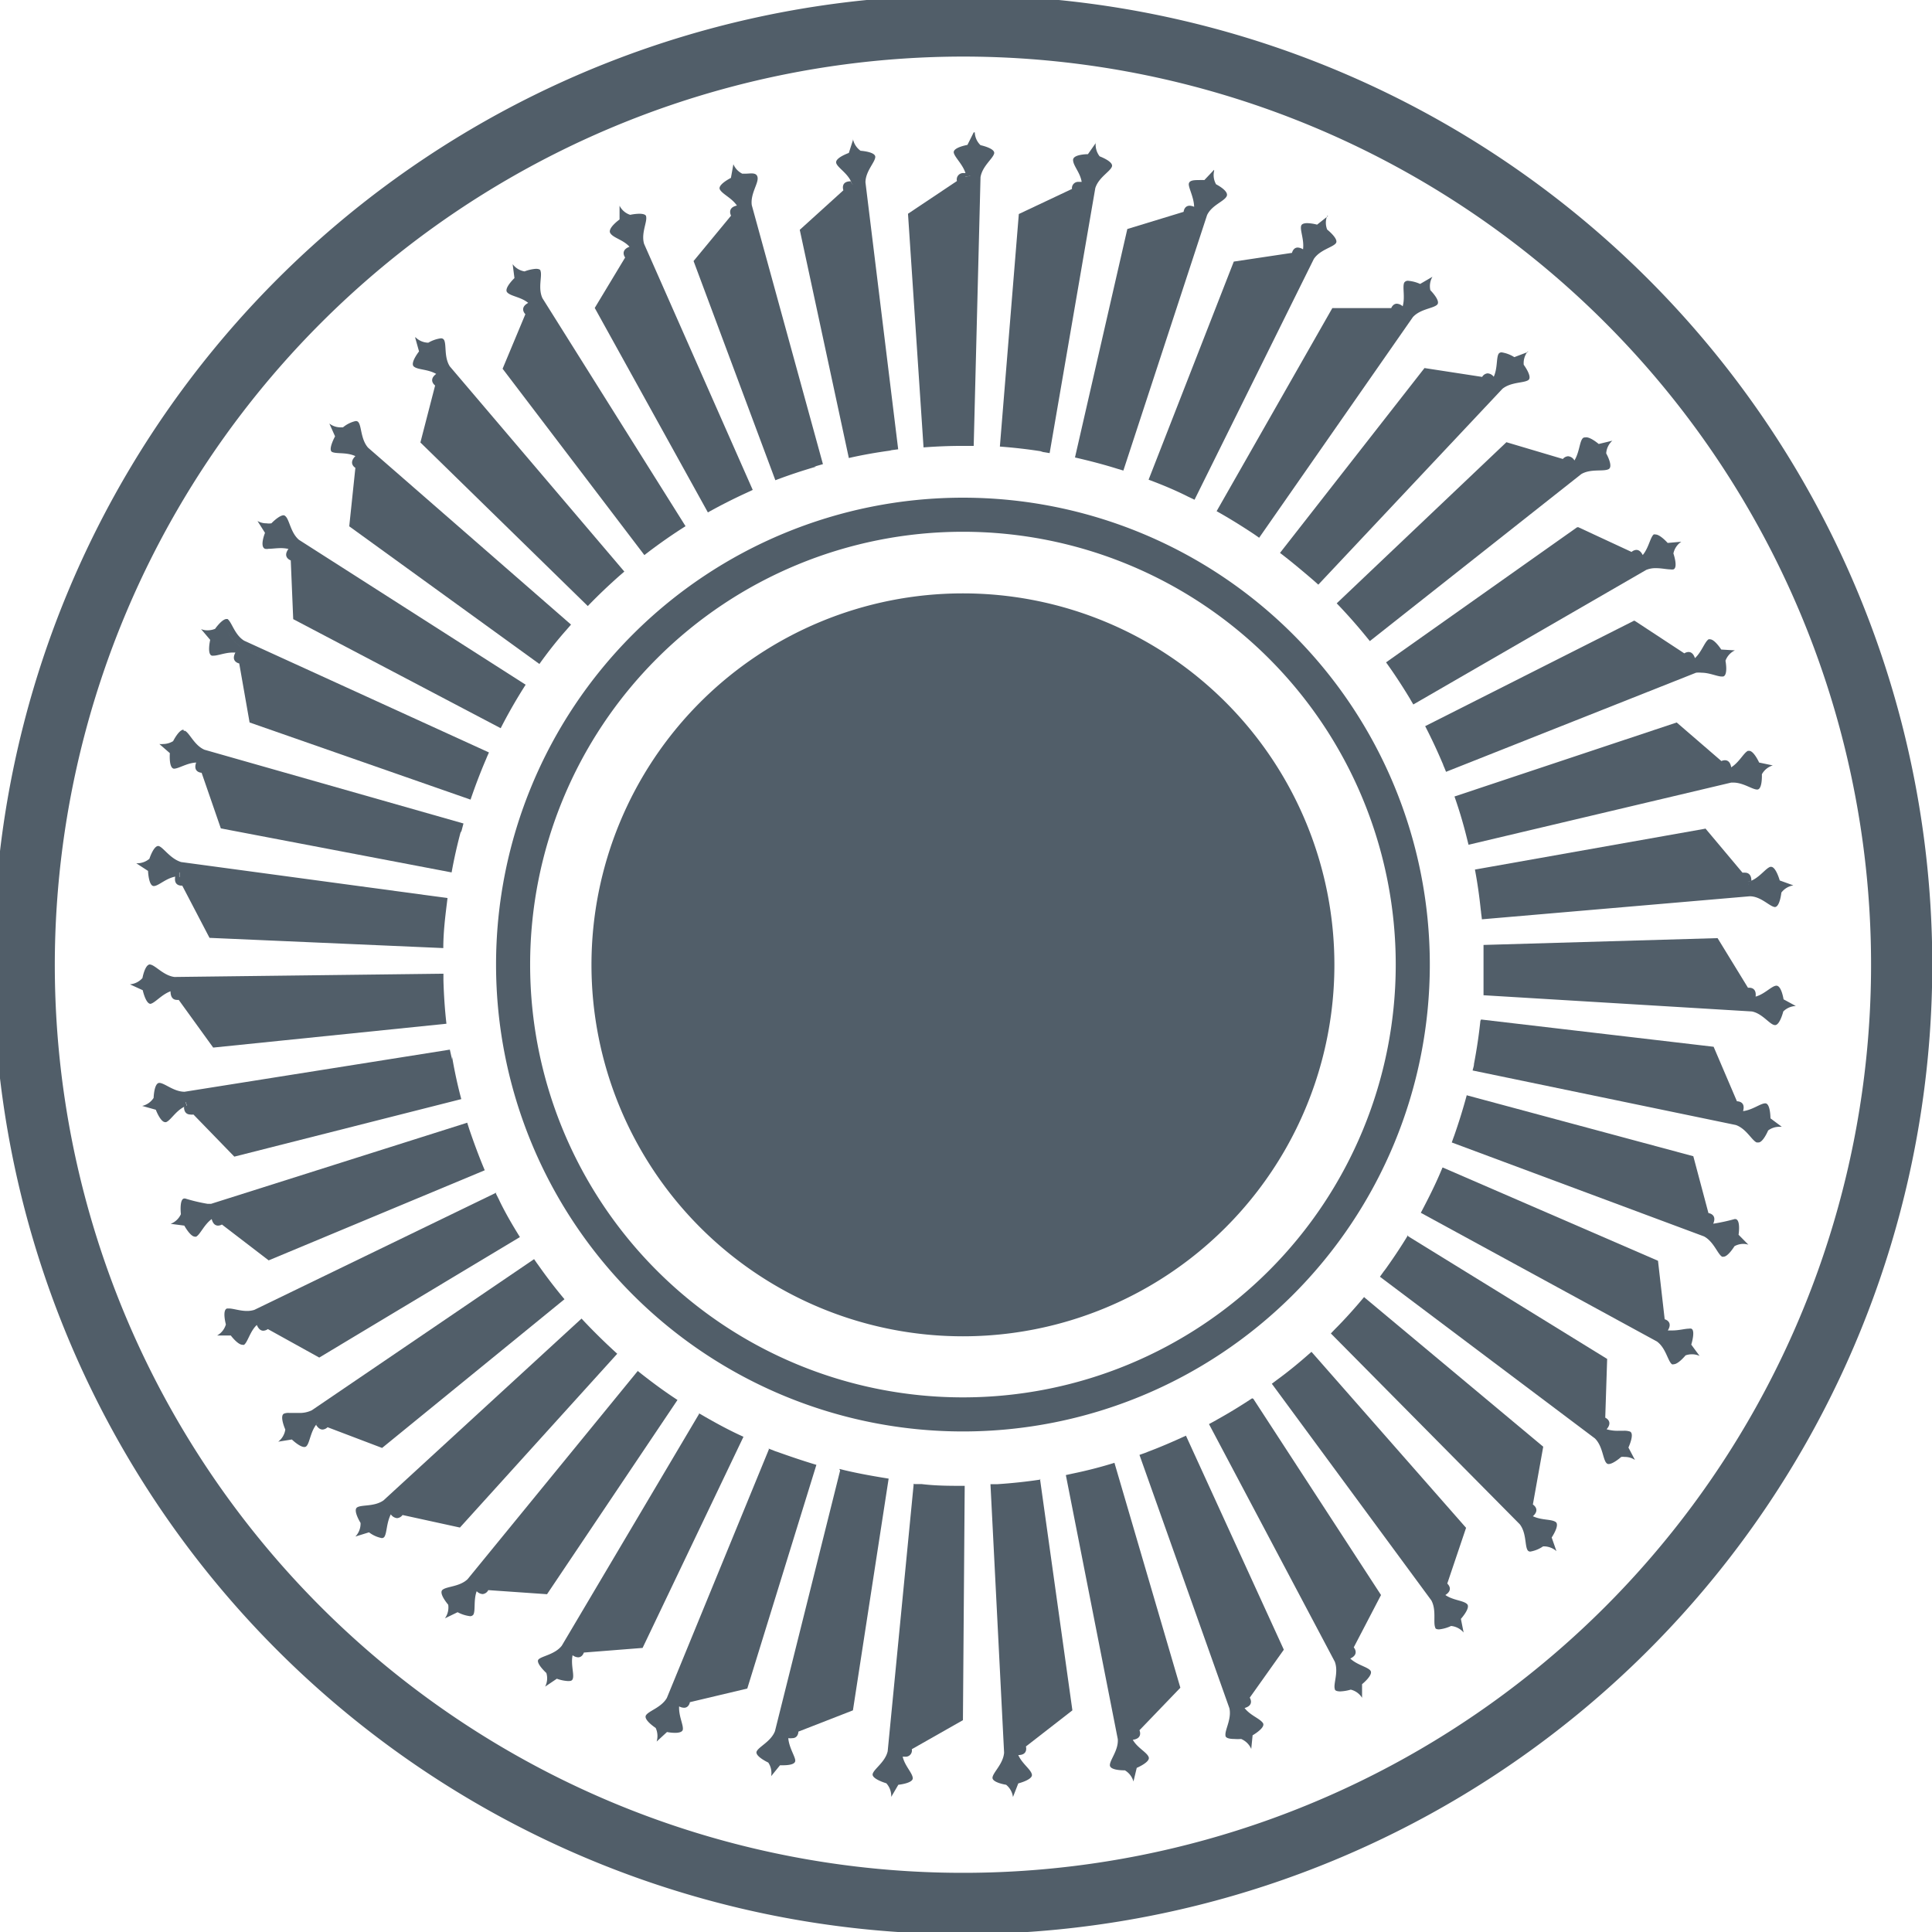 <svg id="Ebene_1" data-name="Ebene 1" xmlns="http://www.w3.org/2000/svg" viewBox="0 0 141.73 141.73"><defs><style>.cls-1,.cls-2{fill:#515e69;}.cls-1{stroke:#515e69;stroke-miterlimit:10;stroke-width:0.5px;}</style></defs><title>industrial_gas_turbines_fan_circle</title><path class="cls-1" d="M70.64,3.9A66.87,66.87,0,1,1,3.77,70.77,66.94,66.94,0,0,1,70.64,3.9m0-4A70.87,70.87,0,1,0,141.5,70.77,70.88,70.88,0,0,0,70.64-.1Z"/><path class="cls-1" d="M70.64,97.78a27,27,0,1,1,27-27,27,27,0,0,1-27,27"/><path class="cls-2" d="M66.9,15.77l3.62-2.41,0-.17a.28.28,0,0,1,0-.21.29.29,0,0,1,.16-.07.13.13,0,0,0,0,.06l.49-.06a3,3,0,0,0-.64-1.34,1.77,1.77,0,0,1-.28-.44,2.05,2.05,0,0,1,.82-.29l.12,0,.23-.45a1.51,1.51,0,0,0,.33.43l0,.05h.06a1.66,1.66,0,0,1,.81.35,3,3,0,0,1-.29.41,2.79,2.79,0,0,0-.69,1.31l-.48,19.51h-.59c-.88,0-1.76,0-2.61.09Z"/><path class="cls-2" d="M71.45,10.85l.14.13.09.09.13,0a3.17,3.17,0,0,1,.52.17l-.15.19a3.23,3.23,0,0,0-.74,1.43V13L71,32.17h-.35c-.8,0-1.6,0-2.38.07L67.16,15.9l3.35-2.24.29-.22-.06-.28h.08l0-.21.58-.07a3.12,3.12,0,0,0-.69-1.45,1.43,1.43,0,0,1-.14-.2,3.22,3.22,0,0,1,.52-.15l.25,0,.09-.19m0-1.18-.46.92s-1.09.19-1,.58.83,1,.92,1.77a1.4,1.4,0,0,0-.06-.28h-.11a.47.47,0,0,0-.52.58l-3.59,2.4,1.14,17.14c.94-.07,1.89-.11,2.84-.11h.84L71.93,13c.13-.81.91-1.36,1-1.74s-1-.61-1-.61a1.36,1.36,0,0,1-.42-.94Zm-.55,23h0Z"/><path class="cls-2" d="M76.35,32.85h0c-.92-.14-1.84-.25-2.73-.32L75,15.81,78.88,14v-.17a.37.37,0,0,1,.06-.2.21.21,0,0,1,.16-.05l.18,0,.36.08,0-.37a3.8,3.8,0,0,0-.42-1.08A1.41,1.41,0,0,1,79,11.7a2.25,2.25,0,0,1,.85-.17h.12l.3-.41a1.58,1.58,0,0,0,.26.47l0,.05.06,0a1.67,1.67,0,0,1,.75.46,2.1,2.1,0,0,1-.35.37,2.83,2.83,0,0,0-.87,1.2L76.8,32.91Z"/><path class="cls-2" d="M80.18,11.6a.67.67,0,0,0,.11.15l.08.1.13.05a2.39,2.39,0,0,1,.48.24l-.17.16a3.26,3.26,0,0,0-.93,1.29l-.06-.35a3.81,3.81,0,0,0-.44-1.17l-.11-.21a2.68,2.68,0,0,1,.54-.08h.25l.12-.18m-1.05,2.18.08,0,.6.14L76.6,32.63l-.22,0h0c-.84-.13-1.68-.23-2.5-.3L75.2,16l3.64-1.72.31-.18,0-.29m1.25-3.34-.59.84s-1.1,0-1.09.43.52.91.63,1.6l-.24,0a.46.46,0,0,0-.47.52l-3.9,1.84L73.35,32.76c1.06.08,2.12.2,3.17.37l-.2,0h0l.68.11,3.35-19.44c.24-.78,1.09-1.21,1.22-1.58s-.9-.75-.9-.75a1.41,1.41,0,0,1-.29-1Z"/><path class="cls-2" d="M82.09,34.16c-1-.32-2-.58-2.93-.79L82.93,17l4.15-1.27v-.17c0-.06,0-.22.2-.22a.6.6,0,0,1,.23.06l.34.14v-.38a3.75,3.75,0,0,0-.26-1.13,1.87,1.87,0,0,1-.13-.51h0a1.73,1.73,0,0,1,.5-.06,3.24,3.24,0,0,1,.36,0h.13l.35-.37a1.54,1.54,0,0,0,.19.51l0,.06.06,0a1.73,1.73,0,0,1,.68.56,2.54,2.54,0,0,1-.4.31,2.86,2.86,0,0,0-1,1.06L82.25,34.21Z"/><path class="cls-2" d="M88.7,13.62a.76.76,0,0,0,.09.16l.07.11L89,14a2.55,2.55,0,0,1,.45.31l-.2.14a3.08,3.08,0,0,0-1.11,1.13v-.36A3.92,3.92,0,0,0,87.84,14a2,2,0,0,1-.08-.22h.55l.25,0,.14-.15m-1.35,2,.07,0,.57.23-5.9,18h0c-.87-.27-1.75-.51-2.62-.72l3.68-16L87,16l.34-.13,0-.28m1.72-3.13-.71.75a3.71,3.71,0,0,0-.39,0c-.32,0-.72,0-.75.28s.38,1,.39,1.68a1,1,0,0,0-.32-.08c-.42,0-.45.45-.45.45l-4.13,1.26L78.86,33.56c1,.23,2.06.5,3.08.82l.47.14,6.14-18.74c.35-.74,1.26-1,1.44-1.39s-.78-.87-.78-.87a1.37,1.37,0,0,1-.14-1Z"/><path class="cls-2" d="M87.05,36.09c-.84-.39-1.68-.76-2.53-1.08l6.11-15.63,4.29-.65,0-.17s.05-.19.18-.19a.59.59,0,0,1,.26.09l.33.19,0-.37a3.88,3.88,0,0,0-.09-1.16,1.9,1.9,0,0,1-.06-.52h0a1.21,1.21,0,0,1,.21,0,2.93,2.93,0,0,1,.65.1l.12,0,.4-.31a1.55,1.55,0,0,0,.12.53l0,.06,0,0c.3.23.58.54.58.65a1.91,1.91,0,0,1-.44.25,2.92,2.92,0,0,0-1.18.9L87.46,36.29Z"/><path class="cls-2" d="M95.89,16.83a3.3,3.3,0,0,1,.54.09l.24.07.17-.14a.69.69,0,0,0,.06.18l0,.12.11.08a2.77,2.77,0,0,1,.39.37l-.21.11a3.06,3.06,0,0,0-1.26,1l0-.36a3.51,3.51,0,0,0-.09-1.24c0-.07,0-.16,0-.24m-.68,1.81.07,0,.53.31L87.35,36l-.2-.1h0c-.76-.36-1.53-.69-2.3-1l6-15.26,4-.6.35-.08.07-.28m2.16-2.84-.81.64a3.16,3.16,0,0,0-.72-.11c-.22,0-.41.05-.45.2-.09.33.23,1,.14,1.72a.81.81,0,0,0-.39-.13c-.34,0-.42.39-.42.39l-4.27.64-6.25,16c1,.37,2,.79,2.91,1.25l-.17-.08.63.3L96.38,19c.45-.68,1.39-.85,1.62-1.16s-.64-1-.64-1a1.35,1.35,0,0,1,0-1ZM87.11,36.4h0Z"/><path class="cls-2" d="M92.16,39c-.87-.59-1.72-1.11-2.57-1.6l8.32-14.57,4.34,0,.06-.16s.07-.16.18-.16a.51.51,0,0,1,.27.13l.3.23.1-.35a3.42,3.42,0,0,0,.08-1.17,1.68,1.68,0,0,1,0-.53,2.85,2.85,0,0,1,.84.22l.12.05.44-.26a1.93,1.93,0,0,0,0,.55l0,.06,0,0a1.72,1.72,0,0,1,.49.73,3.13,3.13,0,0,1-.47.18,2.83,2.83,0,0,0-1.3.72l-11.16,16Z"/><path class="cls-2" d="M103.48,21.08a2.44,2.44,0,0,1,.52.17l.23.1.19-.11c0,.1,0,.16,0,.18l0,.13.09.09a3.19,3.19,0,0,1,.34.43l-.23.07a3.19,3.19,0,0,0-1.39.77l.1-.34a3.67,3.67,0,0,0,.09-1.25c0-.07,0-.16,0-.24m-.94,1.69.07.05.48.38L92.25,38.76h0c-.75-.51-1.53-1-2.31-1.45l8.12-14.23,4,0,.36,0,.1-.27m2.55-2.5-.89.52a2.7,2.7,0,0,0-.86-.23.31.31,0,0,0-.31.14c-.14.32.08,1.06-.11,1.73a.69.69,0,0,0-.43-.19c-.29,0-.41.32-.41.32l-4.32,0L89.25,37.5c.93.52,1.83,1.08,2.72,1.67l.4.28,11.28-16.19c.55-.6,1.5-.63,1.78-.91s-.5-1.06-.5-1.06a1.37,1.37,0,0,1,.16-1Z"/><path class="cls-2" d="M96.51,42.42c-.74-.67-1.5-1.31-2.26-1.9L104.6,27.31l4.3.61.09-.15s.08-.13.18-.13a.44.44,0,0,1,.27.17l.25.27.16-.34a3.31,3.31,0,0,0,.25-1.14,1.82,1.82,0,0,1,.09-.52,2.44,2.44,0,0,1,.81.34l.1.06.47-.19a1.75,1.75,0,0,0,0,.55v.06l0,.05a1.78,1.78,0,0,1,.37.8,2.44,2.44,0,0,1-.49.11,2.94,2.94,0,0,0-1.39.52L96.7,42.59Z"/><path class="cls-2" d="M110.37,26.39a2.22,2.22,0,0,1,.49.24l.22.13.2-.08a1.09,1.09,0,0,0,0,.19l0,.13.08.1a3.3,3.3,0,0,1,.27.47l-.23.05a3.11,3.11,0,0,0-1.49.55l.15-.32a4,4,0,0,0,.27-1.22,1.94,1.94,0,0,0,0-.24m-5.66,1.19,4,.57.36,0,.14-.26a.17.17,0,0,0,.06.06l.42.45-13,13.81h0C96,41.61,95.3,41,94.6,40.47l10.11-12.89m7.38-1.76-1,.38a2.46,2.46,0,0,0-.92-.35.26.26,0,0,0-.23.1c-.18.29-.07,1.05-.36,1.69a.61.61,0,0,0-.45-.25.51.51,0,0,0-.4.26L104.5,27,93.9,40.56c.85.65,1.66,1.33,2.44,2l.37.33,13.51-14.37c.64-.51,1.58-.41,1.9-.64s-.34-1.12-.34-1.12a1.37,1.37,0,0,1,.31-1Z"/><path class="cls-2" d="M100.37,46.49c-.63-.77-1.29-1.52-2-2.22l12.16-11.56L114.74,34l.11-.14a.3.3,0,0,1,.18-.1c.07,0,.17.07.26.2l.21.31.2-.31a3.35,3.35,0,0,0,.42-1.1,1.43,1.43,0,0,1,.17-.49,2.13,2.13,0,0,1,.74.44l.1.08.49-.11a1.7,1.7,0,0,0-.12.53v.06l0,.06a1.59,1.59,0,0,1,.25.84,2.51,2.51,0,0,1-.5,0,2.78,2.78,0,0,0-1.45.31l-15.3,12.11Z"/><path class="cls-2" d="M116.42,32.64a2.8,2.8,0,0,1,.45.31l.19.16.21,0a.82.82,0,0,0,0,.18v.13l.06.12a2.61,2.61,0,0,1,.2.5h-.24a3.1,3.1,0,0,0-1.55.33l.19-.3a3.46,3.46,0,0,0,.45-1.16l.06-.24m-5.78.35,3.87,1.15.35.08L115,34a.18.18,0,0,1,0,.07l.35.5L100.57,46.33h0c-.59-.71-1.19-1.4-1.8-2L110.64,33m5.63-.91a.21.21,0,0,0-.17.07c-.23.27-.23,1-.6,1.62a.59.59,0,0,0-.47-.31.55.55,0,0,0-.38.2l-4.14-1.23L98.06,44.26c.74.77,1.45,1.57,2.12,2.39l.31.38L116,34.78c.69-.41,1.62-.17,2-.36s-.17-1.16-.17-1.16a1.35,1.35,0,0,1,.45-.93l-1,.24s-.57-.49-.92-.49Z"/><path class="cls-2" d="M103.62,51.11c-.53-.89-1.08-1.73-1.63-2.51l13.71-9.67,3.94,1.83.12-.12a.34.34,0,0,1,.18-.08.22.22,0,0,1,.16.1l0,0,.31.4a3,3,0,0,0,.81-1.25,1.42,1.42,0,0,1,.24-.47,2.21,2.21,0,0,1,.67.55l.08.09.51,0a1.66,1.66,0,0,0-.2.51v.06l0,.06a1.66,1.66,0,0,1,.13.87h-.11l-.39,0a4.77,4.77,0,0,0-.67-.06,2.1,2.1,0,0,0-.82.15l-16.89,9.76Z"/><path class="cls-2" d="M115.73,39.22l3.65,1.69.32.14.22-.22a.59.59,0,0,1,0,.08l.19-.09.37.46a3.17,3.17,0,0,0,.88-1.35l.09-.22a3.37,3.37,0,0,1,.4.37l.17.19.21,0c0,.1,0,.16,0,.18l0,.13,0,.12a2.85,2.85,0,0,1,.12.53l-.23,0a4.94,4.94,0,0,0-.7-.06,2.38,2.38,0,0,0-.91.17h0l0,0L103.82,51h0c-.47-.79-1-1.56-1.48-2.29l13.4-9.44m-.06-.58-14,9.9c.62.86,1.2,1.75,1.75,2.66.08.15.17.29.25.43l17.08-9.87a1.8,1.8,0,0,1,.72-.13c.41,0,.79.09,1.06.09a.69.69,0,0,0,.22,0c.36-.13,0-1.17,0-1.17a1.37,1.37,0,0,1,.58-.86l-1,.09s-.55-.62-.89-.62a.24.24,0,0,0-.14,0c-.29.26-.39,1.2-1,1.71a1.89,1.89,0,0,0,.2-.2c-.15-.3-.32-.38-.47-.38a.59.59,0,0,0-.35.15l-3.92-1.82Z"/><path class="cls-2" d="M106.08,56h0c-.37-.88-.77-1.75-1.19-2.58l15-7.56,3.64,2.38.14-.1a.35.35,0,0,1,.16-.06c.09,0,.17.1.23.28l.12.36.28-.24a3.66,3.66,0,0,0,.71-.93,1.77,1.77,0,0,1,.31-.43,2.22,2.22,0,0,1,.58.64l.07.11.51,0a1.51,1.51,0,0,0-.27.47l0,.06v.07a1.76,1.76,0,0,1,0,.88,3.22,3.22,0,0,1-.49-.11,3.87,3.87,0,0,0-1-.18,1.7,1.7,0,0,0-.46.06l-18.14,7.19C106.17,56.2,106.13,56.09,106.08,56Z"/><path class="cls-2" d="M119.85,46.12l3.37,2.2.3.18.24-.17,0,.08L124,49l-17.62,7,0-.1,0-.11h0q-.49-1.17-1-2.28l14.63-7.38m5.63,1.32a3.07,3.07,0,0,1,.34.43l.14.21h.21a1.87,1.87,0,0,0-.07.18l0,.12,0,.13a2.05,2.05,0,0,1,0,.54L125.9,49a3.79,3.79,0,0,0-1.08-.19,2.07,2.07,0,0,0-.5.06l.27-.23a3.75,3.75,0,0,0,.77-1,2.25,2.25,0,0,1,.12-.21m-5.6-1.9-15.33,7.74c.49.95.94,1.92,1.35,2.9l-.05-.1,0-.1a.3.3,0,0,1,0,.1c.08.18.16.37.23.55l18.34-7.27a1.83,1.83,0,0,1,.4,0c.59,0,1.16.28,1.49.28h.09c.39-.08.18-1.16.18-1.16a1.36,1.36,0,0,1,.69-.76l-1-.06s-.48-.75-.82-.75a.23.23,0,0,0-.11,0c-.29.19-.51.93-1,1.38-.12-.36-.31-.45-.47-.45a.6.6,0,0,0-.31.1l-3.61-2.37Z"/><path class="cls-2" d="M107.9,61.41c-.25-1-.53-1.94-.84-2.85L123,53.26l3.25,2.88.15-.08a.61.61,0,0,1,.14,0s.16,0,.22.31l.06.37.32-.2a3.38,3.38,0,0,0,.83-.81,1.66,1.66,0,0,1,.37-.38,2.07,2.07,0,0,1,.48.72l.06.11.49.11a1.49,1.49,0,0,0-.33.43l0,.06v.06a1.6,1.6,0,0,1-.13.87,3.13,3.13,0,0,1-.47-.18,3.21,3.21,0,0,0-1.27-.34H127l-19,4.48Z"/><path class="cls-2" d="M122.92,53.54l3,2.67.28.23.26-.13a.15.15,0,0,1,0,.08l.1.6-18.45,4.35c-.23-.9-.49-1.78-.76-2.62l15.54-5.18m5.38,2.13a3.43,3.43,0,0,1,.28.47l.1.23.21.05a1,1,0,0,0-.1.16l0,.11v.13a2.44,2.44,0,0,1,0,.55l-.22-.1a3.48,3.48,0,0,0-1.37-.36H127l.3-.18a4,4,0,0,0,.9-.87l.15-.19M123,53l-16.3,5.43c.35,1,.65,2,.91,3.06l.12.48L127,57.41h.15c.74,0,1.39.51,1.76.51h0c.39,0,.34-1.12.34-1.12a1.37,1.37,0,0,1,.8-.65l-1-.21s-.39-.86-.73-.86h-.09c-.31.14-.64.84-1.23,1.21-.07-.42-.28-.52-.46-.52a.65.65,0,0,0-.26.06L123,53Z"/><path class="cls-2" d="M108.85,66.71c-.1-.92-.23-1.83-.39-2.72L125,61.06l2.79,3.33.16-.06h.1c.06,0,.16,0,.2.17h-.06l.12.49a2.83,2.83,0,0,0,1.25-.79,2,2,0,0,1,.42-.32,2.26,2.26,0,0,1,.38.78l0,.12.48.18a1.85,1.85,0,0,0-.4.37l0,.06v.06a1.71,1.71,0,0,1-.25.84,2.28,2.28,0,0,1-.44-.24,3,3,0,0,0-1.39-.55l-19.44,1.67Z"/><path class="cls-2" d="M124.88,61.33l2.59,3.09.25.26.27-.1s0,0,0,.09h.21l.13.57a3.11,3.11,0,0,0,1.37-.84l.18-.16a2.89,2.89,0,0,1,.21.5l.07.24.2.08a.79.79,0,0,0-.12.14l-.08.11v.13a2.61,2.61,0,0,1-.11.53l-.2-.13a3.15,3.15,0,0,0-1.51-.58h-.06L109.12,66.9a1.64,1.64,0,0,1,0-.22h0c-.09-.84-.2-1.67-.34-2.49l16.13-2.86m.2-.54-16.91,3c.19,1,.33,2,.44,3.07v-.12c0,.23.05.46.07.7l19.65-1.69c.82,0,1.45.75,1.84.79h0c.37,0,.48-1.06.48-1.06a1.38,1.38,0,0,1,.88-.53l-1-.36s-.28-1-.63-1h-.06c-.37.11-.87.92-1.66,1.11l.27-.09c0-.5-.28-.59-.46-.59a.86.86,0,0,0-.19,0l-2.77-3.3Zm-16.47,6.07v0Z"/><path class="cls-2" d="M130.19,75a2.29,2.29,0,0,1-.41-.31,2.81,2.81,0,0,0-1.29-.73L109,72.77l0-.43h0c0-.93,0-1.86,0-2.77l16.77-.5,2.28,3.7.17,0h0a.27.27,0,0,1,.19.05.49.49,0,0,1,0,.32l-.05.37.36-.1a3.5,3.5,0,0,0,1-.53,1.39,1.39,0,0,1,.46-.26,2,2,0,0,1,.26.82l0,.13.45.24a1.7,1.7,0,0,0-.45.32l-.05,0v.07A1.92,1.92,0,0,1,130.19,75Z"/><path class="cls-2" d="M125.68,69.33l2.12,3.43.2.29.29,0a.25.25,0,0,1,0,.08l-.07.61-18.93-1.15c0-.07,0-.14,0-.22h0c0-.84,0-1.68,0-2.51l16.37-.48m4.54,3.59a2.57,2.57,0,0,1,.13.53l0,.25.18.1-.14.13-.08.09,0,.13a2.55,2.55,0,0,1-.18.51l-.19-.16a3.13,3.13,0,0,0-1.37-.78l.34-.1a3.61,3.61,0,0,0,1.11-.57l.2-.13M126,68.82l-17.17.5c0,1.07,0,2.14,0,3.2,0-.06,0-.12,0-.18v0l0,.67,19.69,1.19c.8.16,1.32,1,1.7,1h0c.35,0,.6-1,.6-1a1.37,1.37,0,0,1,.92-.4h0l-.9-.49s-.15-1-.52-1h0c-.34,0-.86.62-1.53.8.07-.58-.29-.65-.46-.65h-.1L126,68.82Z"/><path class="cls-2" d="M129,83.62a2,2,0,0,1-.36-.36,2.9,2.9,0,0,0-1.17-.92l-19.09-4,0-.24c.19-1,.34-2,.45-2.93l16.67,2,1.71,4h.17a.31.31,0,0,1,.21.07.45.45,0,0,1,0,.33l-.1.36.37,0a3.81,3.81,0,0,0,1.11-.38,1.48,1.48,0,0,1,.49-.19,2,2,0,0,1,.13.85v.13l.41.3a1.82,1.82,0,0,0-.49.25l-.05,0,0,.06A1.73,1.73,0,0,1,129,83.62Z"/><path class="cls-2" d="M109,75.45l16.28,1.9,1.59,3.7.16.33h.29a.64.64,0,0,0,0,.07l-.16.59-18.56-3.89c.17-.9.32-1.81.42-2.69m20.24,6.12a3,3,0,0,1,.05.54v.25l.17.13-.15.1-.11.09-.05.11a3.05,3.05,0,0,1-.25.48c-.06,0-.11-.12-.16-.17a3.18,3.18,0,0,0-1.25-1l.35-.05a3.49,3.49,0,0,0,1.18-.4l.22-.1M108.6,74.89c-.11,1.06-.27,2.11-.47,3.16,0,.16-.07.32-.1.48l19.31,4c.77.27,1.17,1.13,1.53,1.28H129c.34,0,.71-.88.71-.88a1.37,1.37,0,0,1,.8-.27h.2l-.83-.62s0-1.1-.38-1.1h0c-.35,0-.94.49-1.63.57.2-.7-.37-.72-.45-.72h0l-1.71-4-17.06-2Z"/><path class="cls-2" d="M126.47,92a1.72,1.72,0,0,1-.31-.41,3,3,0,0,0-1-1.08l-18.31-6.74.08-.24c.34-1,.63-1.9.87-2.82L124,85l1.11,4.19.17,0a.32.32,0,0,1,.19.11c0,.06,0,.18,0,.32l-.15.34h.37a3.63,3.63,0,0,0,1.15-.21,2.07,2.07,0,0,1,.48-.12,1.57,1.57,0,0,1,0,.87l0,.13.36.36a1.63,1.63,0,0,0-.52.17l0,0,0,.06A1.82,1.82,0,0,1,126.47,92Z"/><path class="cls-2" d="M108,81l15.82,4.26,1,3.89.11.35.29,0,0,.07-.25.56-17.79-6.55h0c.31-.87.58-1.74.81-2.6m19.13,9a2.55,2.55,0,0,1,0,.54l0,.25.14.15L127,91l-.12.07-.06.11a2.65,2.65,0,0,1-.33.44l-.13-.2a3.12,3.12,0,0,0-1.09-1.16h.42a3.85,3.85,0,0,0,1.16-.23l.23-.07m-19.48-9.62c-.27,1-.58,2-.93,3-.06.15-.11.31-.17.47L125,90.7c.72.38,1,1.3,1.33,1.49a.23.23,0,0,0,.11,0c.33,0,.8-.77.8-.77a1.37,1.37,0,0,1,.65-.17,1.24,1.24,0,0,1,.37.06l-.72-.73s.17-1.09-.22-1.15h-.07a13.78,13.78,0,0,1-1.57.34h0c.31-.7-.35-.78-.35-.78l-1.11-4.17-16.58-4.46Z"/><path class="cls-2" d="M122.79,99.87a1.78,1.78,0,0,1-.24-.45,2.83,2.83,0,0,0-.85-1.21l-17.14-9.34.12-.23c.46-.87.89-1.77,1.27-2.66l15.4,6.67.49,4.31L122,97s.14,0,.17.13,0,.18-.09.31l-.2.32.37.06a1.72,1.72,0,0,0,.39,0,4.55,4.55,0,0,0,.77-.08,2.47,2.47,0,0,1,.43-.05c.14.08.09.51,0,.87l0,.12.3.41a1.52,1.52,0,0,0-.53.09l-.06,0,0,0A1.91,1.91,0,0,1,122.79,99.87Z"/><path class="cls-2" d="M106.08,86.31l15,6.51.45,4,.07.36.28.07a.43.43,0,0,0,0,.07l-.33.52L104.9,88.77h0c.43-.81.82-1.63,1.18-2.45M123.7,98a2.18,2.18,0,0,1-.11.53l-.07.25.12.17-.17,0-.13,0-.08.1a2.83,2.83,0,0,1-.38.39l-.1-.22a3.16,3.16,0,0,0-.92-1.3l.35.06a3.13,3.13,0,0,0,.44,0,6,6,0,0,0,.81-.08l.24,0M105.82,85.65c-.41,1-.87,1.94-1.36,2.88l-.23.44,17.32,9.44c.66.48.79,1.42,1.1,1.67a.2.2,0,0,0,.13,0c.34,0,.87-.65.87-.65a1.39,1.39,0,0,1,.47-.08,1.32,1.32,0,0,1,.56.12l-.61-.83s.33-1.05,0-1.17a.44.44,0,0,0-.17,0c-.29,0-.73.13-1.2.13l-.35,0c.41-.66-.23-.82-.23-.82l-.49-4.29-15.76-6.83Z"/><path class="cls-2" d="M118,107.15a2.86,2.86,0,0,1-.16-.48,2.85,2.85,0,0,0-.67-1.33L101.58,93.61l.27-.37c.54-.76,1.05-1.53,1.52-2.29l14.26,8.85-.14,4.34.16.06s.13.08.15.16,0,.18-.14.3l-.24.28.36.12a3.07,3.07,0,0,0,1,.12h.34a1.14,1.14,0,0,1,.37,0,2.12,2.12,0,0,1-.24.83l-.06.12.24.44h-.22a1.84,1.84,0,0,0-.32,0l-.07,0,0,0a1.88,1.88,0,0,1-.75.46Z"/><path class="cls-2" d="M103.45,91.3l13.93,8.63-.13,4v.36l.26.11a.23.23,0,0,1,0,.07l-.39.46-15.16-11.4.13-.17h0c.5-.69,1-1.39,1.4-2.08m13.91,13.88.34.12a3.35,3.35,0,0,0,1,.13h.43a3.33,3.33,0,0,1-.19.52l-.1.22.1.19-.19,0-.13,0-.09.09a2.44,2.44,0,0,1-.44.32l-.07-.23a3.16,3.16,0,0,0-.71-1.42M103.29,90.61c-.55.91-1.15,1.8-1.77,2.66l.12-.18-.41.57L117,105.52c.58.57.58,1.53.85,1.81a.2.2,0,0,0,.16.07c.34,0,.92-.52.92-.52a1,1,0,0,1,.26,0,1.32,1.32,0,0,1,.75.22l-.48-.91s.47-1,.12-1.17a1.27,1.27,0,0,0-.48-.06h-.34a2.85,2.85,0,0,1-.9-.11c.51-.59-.1-.85-.1-.85l.14-4.31-14.6-9Z"/><path class="cls-2" d="M112.2,113.65a2.91,2.91,0,0,1-.09-.49,2.82,2.82,0,0,0-.47-1.41L97.93,97.87l.32-.33c.64-.66,1.26-1.35,1.84-2l12.82,10.82-.77,4.28.15.09s.12.09.12.17,0,.18-.17.28l-.29.24.34.17a3.37,3.37,0,0,0,1.13.29,1.52,1.52,0,0,1,.51.12,2.14,2.14,0,0,1-.36.79l-.07.1.17.48a1.55,1.55,0,0,0-.46-.07h-.07l-.13,0a2,2,0,0,1-.78.34Z"/><path class="cls-2" d="M100.12,95.85l12.52,10.57-.71,4-.05.35.25.16-.06,0-.46.4L98.28,97.87l.15-.16h0c.59-.6,1.15-1.23,1.69-1.86m11.74,15.77.32.16a3.94,3.94,0,0,0,1.2.31l.24,0a2.46,2.46,0,0,1-.25.48l-.14.21.07.2H113l-.11.07a3.27,3.27,0,0,1-.48.26l0-.24a3.17,3.17,0,0,0-.5-1.5m-11.8-16.47c-.68.82-1.39,1.61-2.14,2.37l.15-.16-.49.51,13.86,14c.5.65.36,1.59.58,1.91a.22.22,0,0,0,.21.09,2.35,2.35,0,0,0,.92-.38h.06a1.41,1.41,0,0,1,.92.35l-.35-1s.62-.92.29-1.14-1-.11-1.67-.42c.58-.51,0-.86,0-.86l.76-4.24L100.06,95.15Z"/><path class="cls-2" d="M105.6,119.25c-.1-.07-.1-.3-.1-.51a2.76,2.76,0,0,0-.25-1.46L93.7,101.55l.2-.15c.8-.61,1.56-1.24,2.29-1.88l11.1,12.58-1.38,4.11.13.11s.11.12.1.2-.08.16-.22.24l-.31.21.3.21a3.51,3.51,0,0,0,1.08.45,1.5,1.5,0,0,1,.49.19,2,2,0,0,1-.47.73l-.08.09.09.5a1.42,1.42,0,0,0-.52-.14h-.07l-.06,0A2.19,2.19,0,0,1,105.6,119.25Z"/><path class="cls-2" d="M96.16,99.88,107,112.16,105.73,116l-.1.35.22.19-.06,0-.52.33L94.05,101.6h0c.73-.56,1.44-1.14,2.11-1.72m9.32,17.3.29.2a3.71,3.71,0,0,0,1.15.49l.23.07a3.73,3.73,0,0,1-.32.44l-.17.19,0,.2-.19,0h-.13l-.11.06a2.86,2.86,0,0,1-.52.18,1.85,1.85,0,0,1,0-.24,3.18,3.18,0,0,0-.28-1.56m-9.27-18c-.8.71-1.62,1.39-2.46,2l-.4.3L105,117.4c.39.71.12,1.62.29,2,0,.1.15.13.28.13a2.72,2.72,0,0,0,.88-.25,1.38,1.38,0,0,1,.92.48l-.2-1s.74-.82.45-1.09-1-.26-1.59-.66c.65-.41.14-.84.14-.84l1.38-4.09L96.21,99.17Z"/><path class="cls-2" d="M99.6,123.92a1.6,1.6,0,0,0-.5-.22H99l-.06,0a3.13,3.13,0,0,1-.7.12.34.34,0,0,1-.18,0,2.45,2.45,0,0,1,.06-.5,2.88,2.88,0,0,0,0-1.48L89,104.57l.4-.22c.81-.45,1.6-.92,2.35-1.42L100.89,117l-2,3.87L99,121a.31.31,0,0,1,.07.21.21.21,0,0,1-.1.12l0,0-.4.3a2.86,2.86,0,0,0,1.22.85,1.51,1.51,0,0,1,.46.26,2.23,2.23,0,0,1-.57.65l-.1.08Z"/><path class="cls-2" d="M91.66,103.28l9,13.73-1.83,3.59-.15.33.2.21-.07,0,.08.19-.47.35a3.13,3.13,0,0,0,1.31.93l.22.1a2.76,2.76,0,0,1-.38.39l-.2.16v.21l-.18-.05-.12,0-.13,0a2.79,2.79,0,0,1-.53.11c0-.08,0-.17,0-.24a3.07,3.07,0,0,0-.05-1.61v0l0,0-9-17,.19-.11h0c.74-.41,1.46-.84,2.15-1.29m.15-.7q-1.31.87-2.67,1.62l.12-.06-.61.33,9.23,17.43c.29.77-.12,1.63,0,2,0,.14.21.18.4.18a3.23,3.23,0,0,0,.77-.13,1.35,1.35,0,0,1,.83.6l0-1s.86-.69.61-1-1.19-.44-1.67-1.1a2,2,0,0,0,.19.22c.71-.32.26-.82.26-.82l2-3.84-9.37-14.4Zm-2.67,1.62-.07,0,.07,0Z"/><path class="cls-2" d="M91.56,127.56a1.44,1.44,0,0,0-.46-.28l-.06,0H91a2,2,0,0,1-.46,0,.74.74,0,0,1-.41-.07,2.33,2.33,0,0,1,.12-.49,2.92,2.92,0,0,0,.18-1.47l-6.53-18.39.41-.15c.89-.34,1.74-.7,2.56-1.07l7,15.24-2.51,3.54.09.15a.27.27,0,0,1,0,.21c0,.07-.12.13-.28.17l-.36.11.24.29a3.5,3.5,0,0,0,.89.74,1.7,1.7,0,0,1,.42.32,2,2,0,0,1-.66.56l-.11.07Z"/><path class="cls-2" d="M86.71,106l6.85,14.88-2.33,3.29-.19.3.16.25-.08,0-.58.17L84.19,107l.21-.08h0c.8-.3,1.58-.62,2.32-1m3.94,19.25.22.28a3.61,3.61,0,0,0,1,.8l.2.13a2.2,2.2,0,0,1-.44.33l-.21.13,0,.21-.17-.08-.13,0-.12,0a3.68,3.68,0,0,1-.43,0h-.12c0-.08,0-.16.07-.23a3.15,3.15,0,0,0,.19-1.58M87,105.32c-1,.46-1.95.87-2.95,1.24l.19-.06h0l-.65.23,6.6,18.59c.17.8-.35,1.59-.29,2,0,.2.35.25.65.25a3.44,3.44,0,0,0,.5,0,1.4,1.4,0,0,1,.74.73l.1-1s1-.57.75-.91-.91-.54-1.34-1.09c.75-.21.38-.76.38-.76l2.5-3.52L87,105.32Z"/><path class="cls-2" d="M83.08,130a1.59,1.59,0,0,0-.42-.35l0,0h-.07a1.59,1.59,0,0,1-.86-.16,2.11,2.11,0,0,1,.19-.46,2.86,2.86,0,0,0,.39-1.44l-3.78-19.14.26-.06c1-.2,1.92-.44,2.85-.72l4.72,16.1-3,3.14.07.15a.27.27,0,0,1,0,.22c0,.07-.14.11-.3.13l-.37.05.19.33a3.45,3.45,0,0,0,.78.86,1.49,1.49,0,0,1,.36.38,2,2,0,0,1-.73.46l-.12,0Z"/><path class="cls-2" d="M81.42,108,86,123.67l-2.78,2.91-.23.28.12.26-.08,0-.61.08-3.68-18.61h0c.89-.19,1.77-.41,2.63-.66m1.09,19.62.18.31a3.63,3.63,0,0,0,.83.93l.18.16a2.4,2.4,0,0,1-.48.26l-.23.1,0,.2a1,1,0,0,0-.16-.1l-.12-.06h-.13a2.58,2.58,0,0,1-.53-.05l.1-.22a3.14,3.14,0,0,0,.41-1.53m-.75-20.24c-1,.31-2,.57-3.07.79l-.5.11L82,127.58c.06.81-.58,1.52-.58,1.91s1,.38,1.1.38h0a1.38,1.38,0,0,1,.63.82l.24-1s1-.42.88-.78-.82-.67-1.17-1.28c.77-.1.49-.7.49-.7l3-3.12-4.83-16.48Z"/><path class="cls-2" d="M74.33,131.18a1.62,1.62,0,0,0-.36-.41l0,0h-.07a1.79,1.79,0,0,1-.83-.28,2.39,2.39,0,0,1,.26-.43,2.88,2.88,0,0,0,.6-1.36l-1-19.49.46,0c.92-.07,1.84-.16,2.73-.29l2.33,16.62L75,128.12l0,.17a.27.27,0,0,1,0,.21c0,.06-.15.09-.3.09h-.37l.12.34a3.21,3.21,0,0,0,.64,1,1.8,1.8,0,0,1,.31.43,2.11,2.11,0,0,1-.79.35l-.13,0Z"/><path class="cls-2" d="M75.9,109.12l2.27,16.23L75,127.82l-.28.24.09.28h-.7l-.92-18.94h.21c.84-.06,1.68-.15,2.5-.26m-1.78,19.57.13.33a3.62,3.62,0,0,0,.69,1l.16.19a3.14,3.14,0,0,1-.52.19l-.24.06-.08.19-.14-.12-.1-.08h-.13a3.43,3.43,0,0,1-.53-.13l.13-.2a3.12,3.12,0,0,0,.63-1.46m2.21-20.14c-1.06.16-2.12.27-3.18.34h.22l-.71,0,1,19.7c-.07.82-.8,1.43-.85,1.81s1,.54,1,.54a1.39,1.39,0,0,1,.5.9l.39-1s1.07-.27,1-.65-.71-.78-1-1.43h0c.75,0,.56-.63.56-.63l3.41-2.65-2.38-17Z"/><path class="cls-2" d="M65.5,131.07a1.64,1.64,0,0,0-.29-.46l0,0-.06,0a1.66,1.66,0,0,1-.78-.4,1.86,1.86,0,0,1,.32-.39,2.85,2.85,0,0,0,.78-1.26l1.9-19.42.26,0c1,.08,2,.12,2.94.13L70.4,126l-3.78,2.15,0,.17a.34.34,0,0,1-.05.2.24.24,0,0,1-.19.06l-.14,0-.37-.05.08.36a3.53,3.53,0,0,0,.5,1,1.46,1.46,0,0,1,.24.47,2,2,0,0,1-.83.23h-.13Z"/><path class="cls-2" d="M67.54,109.35h0c.92.07,1.82.11,2.71.12l-.12,16.39-3.5,2-.3.2,0,.29h-.08l-.61-.1,1.84-18.87m-1.88,19.23.08.34a3.89,3.89,0,0,0,.53,1.14l.13.2a2.86,2.86,0,0,1-.54.11l-.25,0-.11.18a.46.46,0,0,0-.12-.14l-.09-.1-.12,0a2.6,2.6,0,0,1-.51-.21l.16-.17a3.16,3.16,0,0,0,.84-1.35m1.43-19.77-1.91,19.63c-.18.79-1,1.29-1.1,1.66s1,.69,1,.69a1.4,1.4,0,0,1,.36,1l.52-.89s1.1-.11,1.06-.5-.58-.88-.74-1.56l.18,0a.46.46,0,0,0,.49-.55l3.75-2.13L70.77,109h-.1c-1,0-2,0-3.07-.13l-.51,0Z"/><path class="cls-2" d="M56.79,129.68a1.62,1.62,0,0,0-.23-.5l0-.05-.06,0c-.34-.16-.69-.4-.71-.51a2.23,2.23,0,0,1,.37-.34,2.77,2.77,0,0,0,1-1.13l4.7-18.94.27.06c1,.23,1.93.41,2.88.56l-2.56,16.58-4,1.57v.17c0,.1,0,.23-.2.23h0v-.06l-.5-.05a3,3,0,0,0,.34,1.45,1.42,1.42,0,0,1,.17.49,1.75,1.75,0,0,1-.75.11h-.23Z"/><path class="cls-2" d="M62,108.48h0c.89.2,1.78.38,2.66.52l-2.5,16.19-3.76,1.45-.33.15v.29l-.08,0-.06.2-.59-.06a3.27,3.27,0,0,0,.36,1.58,2.35,2.35,0,0,1,.1.22,4.36,4.36,0,0,1-.45,0H57l-.13.16c0-.09-.09-.14-.1-.16l-.08-.1-.11-.06a2.32,2.32,0,0,1-.47-.27l.18-.16a3,3,0,0,0,1-1.23l0,0v0L62,108.48m-.37-.6L56.85,127c-.3.76-1.18,1.13-1.34,1.48s.85.82.85.82a1.37,1.37,0,0,1,.21,1l.65-.8h.12c.28,0,1,0,1-.34s-.59-1.13-.51-1.94a1.41,1.41,0,0,0,0,.29,1.18,1.18,0,0,0,.29,0c.45,0,.45-.48.45-.48l4-1.56,2.62-17c-1-.16-2.09-.35-3.12-.59l-.5-.12Z"/><path class="cls-2" d="M48.37,127a1.49,1.49,0,0,0-.16-.52l0-.06,0,0c-.32-.2-.63-.5-.64-.61a3.2,3.2,0,0,1,.43-.28,2.91,2.91,0,0,0,1.11-1l7.41-18.05.43.17c.87.33,1.74.64,2.59.9l-4.94,16-4.24,1,0,.17s0,.2-.19.2h0a.55.55,0,0,1-.25-.07l-.34-.16,0,.37a3.39,3.39,0,0,0,.17,1.15,1.58,1.58,0,0,1,.1.52h0a1.11,1.11,0,0,1-.32,0,3.79,3.79,0,0,1-.55-.05l-.12,0Z"/><path class="cls-2" d="M56.58,106.81l.2.08h0c.79.31,1.59.59,2.37.83l-4.83,15.66-3.93.89-.34.1,0,.29-.07,0-.55-.26,7.2-17.55m-7.35,17.88,0,.35a3.86,3.86,0,0,0,.18,1.24,2,2,0,0,1,.06.23h0a3.08,3.08,0,0,1-.5-.05l-.25,0-.15.15-.08-.17-.06-.12-.11-.07a2.4,2.4,0,0,1-.42-.34l.2-.12a3.21,3.21,0,0,0,1.19-1m7.07-18.52-7.49,18.25c-.4.7-1.32.94-1.53,1.27s.71.93.71.93a1.41,1.41,0,0,1,.07,1l.76-.7a3.32,3.32,0,0,0,.59.06c.26,0,.53-.05.57-.23.06-.34-.31-1-.27-1.71a.82.82,0,0,0,.36.1c.37,0,.43-.41.43-.41l4.21-1,5.07-16.41c-1-.3-2-.64-3-1l.14.06-.66-.26Zm.45.18.07,0-.07,0Z"/><path class="cls-2" d="M40.42,123.18a1.42,1.42,0,0,0-.08-.54l0-.06,0,0c-.28-.25-.54-.59-.53-.7a2.16,2.16,0,0,1,.45-.21,2.84,2.84,0,0,0,1.25-.81L51.4,104l.23.13c.86.49,1.73,1,2.6,1.36L47,120.68l-4.34.33,0,.17s-.06.17-.19.17h0l-.11,0s0,0,0,0l-.46-.19a2.82,2.82,0,0,0-.1,1.48,2,2,0,0,1,0,.52h-.14a2.72,2.72,0,0,1-.72-.15l-.12,0Z"/><path class="cls-2" d="M51.49,104.38h0c.79.45,1.59.88,2.39,1.26l-7.06,14.79-4,.31-.36,0-.08.27-.07,0-.12.18-.55-.23a3.25,3.25,0,0,0-.11,1.61l0,.24a2.93,2.93,0,0,1-.53-.13l-.24-.08-.17.12a.89.89,0,0,0-.05-.18l0-.12-.1-.09a2.7,2.7,0,0,1-.37-.4l.22-.09a3.23,3.23,0,0,0,1.35-.89l0,0v0l9.82-16.54m-.18-.68-10.07,17c-.5.64-1.45.75-1.7,1s.57,1,.57,1a1.33,1.33,0,0,1-.09,1l.86-.58a2.88,2.88,0,0,0,.8.17c.18,0,.32,0,.37-.17.13-.37-.24-1.24.07-2a1.43,1.43,0,0,0-.09.27.71.71,0,0,0,.41.16c.32,0,.42-.35.42-.35l4.31-.34,7.4-15.49c-1-.45-1.9-.94-2.81-1.46l-.45-.26Z"/><path class="cls-2" d="M34.51,118.33a2.4,2.4,0,0,1-.82-.27l-.11-.06-.46.22a1.45,1.45,0,0,0,0-.55v-.06l0,0a1.58,1.58,0,0,1-.43-.77,2.45,2.45,0,0,1,.48-.14,2.94,2.94,0,0,0,1.35-.62l12.3-15.15L47,101c.78.61,1.58,1.2,2.39,1.74L40,116.7l-4.33-.3-.08.15s-.07.15-.18.15a.44.44,0,0,1-.27-.15l-.28-.25-.13.35a3.78,3.78,0,0,0-.16,1.15A1.7,1.7,0,0,1,34.51,118.33Z"/><path class="cls-2" d="M46.8,101.23h0c.72.56,1.45,1.1,2.2,1.61l-9.14,13.6-4-.28h-.36l-.12.26-.06,0-.45-.41L46.8,101.23m-12.18,15-.12.33a3.83,3.83,0,0,0-.18,1.24c0,.07,0,.16,0,.24a3.86,3.86,0,0,1-.51-.2l-.22-.12-.19.09c0-.1,0-.16,0-.18l0-.13-.08-.1A2.8,2.8,0,0,1,33,117l.23-.06a3.14,3.14,0,0,0,1.44-.66m12.11-15.7L34.3,115.85c-.59.56-1.54.52-1.84.78s.42,1.09.42,1.09a1.37,1.37,0,0,1-.24,1l.93-.45a2.61,2.61,0,0,0,.9.29.28.28,0,0,0,.26-.12c.16-.31,0-1.06.24-1.71a.65.65,0,0,0,.44.21.52.52,0,0,0,.41-.29l4.31.3L49.7,102.7c-.89-.58-1.75-1.21-2.58-1.86l-.39-.31Z"/><path class="cls-2" d="M28,112.54a2,2,0,0,1-.78-.37l-.1-.07-.48.15a1.75,1.75,0,0,0,.08-.54v-.07l0,0a1.67,1.67,0,0,1-.31-.82,3.2,3.2,0,0,1,.5-.08,2.81,2.81,0,0,0,1.42-.41l14.37-13.2.11.11c.75.79,1.47,1.49,2.18,2.14L33.64,111.74l-4.24-.92-.09.14a.27.27,0,0,1-.19.12c-.07,0-.16-.07-.26-.19l-.24-.29-.18.33a3.71,3.71,0,0,0-.33,1.12,1.75,1.75,0,0,1-.13.51Z"/><path class="cls-2" d="M42.63,97.43h0c.64.67,1.29,1.31,1.95,1.91l-11,12.13-3.94-.86-.35-.06-.16.25-.06-.06-.38-.48,14-12.83M28.4,110.5l-.17.31a3.56,3.56,0,0,0-.36,1.19c0,.08,0,.17-.05.24a3.3,3.3,0,0,1-.47-.27l-.2-.15-.2.06v-.31l-.06-.11a2.75,2.75,0,0,1-.24-.49l.23,0a3.21,3.21,0,0,0,1.53-.44M42.66,96.73,28.13,110.07c-.67.47-1.6.3-1.93.51s.25,1.14.25,1.14a1.36,1.36,0,0,1-.38,1l1-.31a2.25,2.25,0,0,0,.92.42.22.22,0,0,0,.2-.08c.2-.28.15-1,.48-1.66a.63.63,0,0,0,.46.28.55.55,0,0,0,.4-.23l4.21.92L45.28,99.31Q44.1,98.24,43,97.09l-.34-.36Z"/><path class="cls-2" d="M24,104.38l-.12.13a.3.3,0,0,1-.18.09.22.22,0,0,1-.15-.08l0,0-.34-.37a3.05,3.05,0,0,0-.71,1.3,1.72,1.72,0,0,1-.2.49,2.21,2.21,0,0,1-.71-.5l-.09-.09-.5.08a2.06,2.06,0,0,0,.16-.52v-.06l0-.06a1.65,1.65,0,0,1-.19-.86h.9a2.41,2.41,0,0,0,1.07-.21l16.14-11,.11.15c.6.87,1.21,1.66,1.82,2.41l-13,10.64Z"/><path class="cls-2" d="M39.06,93.06h0c.53.75,1.08,1.48,1.64,2.17L28,105.63l-3.76-1.42L24,104.1l-.21.23-.06-.08-.17.11-.4-.43a3.18,3.18,0,0,0-.79,1.4c0,.08-.05.16-.07.23a2.56,2.56,0,0,1-.43-.34l-.18-.17-.21,0c0-.1,0-.16,0-.18v-.13l-.05-.12a2.42,2.42,0,0,1-.17-.52h.65a2.56,2.56,0,0,0,1.18-.24l0,0h0L39.06,93.06m.12-.69L22.87,103.46a2.06,2.06,0,0,1-1,.19l-.68,0a.89.89,0,0,0-.35.05c-.36.16.09,1.17.09,1.17a1.37,1.37,0,0,1-.52.89l1-.16s.57.55.91.55a.2.2,0,0,0,.16-.06c.27-.27.3-1.23.9-1.78a2,2,0,0,0-.19.22c.16.26.33.34.47.34a.57.57,0,0,0,.37-.17l4,1.52L41.41,95.31c-.68-.81-1.33-1.66-1.94-2.53-.1-.13-.19-.27-.29-.41Z"/><path class="cls-2" d="M19.63,97.23l-.13.11a.3.3,0,0,1-.18.07c-.1,0-.19-.14-.23-.26l-.15-.35-.26.27A3.46,3.46,0,0,0,18,98a2.17,2.17,0,0,1-.27.45,1.87,1.87,0,0,1-.63-.6l-.08-.1h-.51a2.21,2.21,0,0,0,.24-.49v-.06l0-.07a1.65,1.65,0,0,1-.06-.88,4.33,4.33,0,0,1,.5.08,4.48,4.48,0,0,0,.86.11,1.75,1.75,0,0,0,.62-.1l17.57-8.5c.06.13.19.38.19.38.43.84.88,1.66,1.35,2.44L23.43,99.34Z"/><path class="cls-2" d="M36.15,88.23a1.14,1.14,0,0,1,.1.19h0c.39.76.8,1.5,1.22,2.2l-14,8.44-3.52-2-.31-.16-.23.19s0,0,0-.08l-.23-.56,17.06-8.26M16.94,96.58l.23,0a4.67,4.67,0,0,0,.91.12,2.11,2.11,0,0,0,.68-.1l-.26.25a3.43,3.43,0,0,0-.68,1,2.12,2.12,0,0,0-.11.21,2.44,2.44,0,0,1-.38-.4l-.15-.2H17c0-.1.05-.16.06-.18l0-.13,0-.12a2.89,2.89,0,0,1-.09-.54m19.44-9-17.75,8.6a1.75,1.75,0,0,1-.55.08c-.51,0-1-.18-1.31-.18l-.14,0c-.38.1-.09,1.17-.09,1.17a1.36,1.36,0,0,1-.64.81h1s.51.68.85.68a.2.2,0,0,0,.13,0c.27-.21.44-1,.93-1.45.14.33.32.42.47.42a.61.61,0,0,0,.34-.12l3.77,2.09,14.72-8.84C37.6,89.88,37.08,89,36.6,88l.08.15,0,0,0,0-.3-.59Z"/><path class="cls-2" d="M16.33,89.52l-.15.09a.39.39,0,0,1-.15,0s-.15,0-.23-.29L15.72,89l-.31.22a3.42,3.42,0,0,0-.77.87,1.67,1.67,0,0,1-.34.4,2.21,2.21,0,0,1-.54-.68l-.06-.11-.5-.06a1.4,1.4,0,0,0,.3-.46l0-.06v-.06a1.73,1.73,0,0,1,.07-.88,3.34,3.34,0,0,1,.48.15,3.54,3.54,0,0,0,1.15.25,1.73,1.73,0,0,0,.32,0L34.15,82.7l.08.24c.31,1,.66,1.88,1,2.77L19.78,92.16Z"/><path class="cls-2" d="M34,83c.29.87.61,1.73.95,2.55L19.81,91.88l-3.19-2.45-.3-.2-.25.15a.19.19,0,0,1,0-.08l-.15-.6L34,83M13.76,88.48l.22.08a3.72,3.72,0,0,0,1.24.27l.33,0-.28.2a4,4,0,0,0-.84.93,1.43,1.43,0,0,1-.14.2,2.72,2.72,0,0,1-.31-.45l-.12-.22-.21,0a.54.54,0,0,0,.08-.16l0-.12V89a3.41,3.41,0,0,1,0-.55m20.55-6.09L15.49,88.31l-.27,0a12.56,12.56,0,0,1-1.64-.39h-.05c-.39,0-.26,1.15-.26,1.15a1.36,1.36,0,0,1-.75.71l1,.13s.44.81.78.81a.16.16,0,0,0,.09,0c.3-.16.58-.88,1.14-1.29.1.39.3.48.47.48a.6.6,0,0,0,.28-.08l3.43,2.63,15.85-6.61c-.42-1-.79-2-1.13-3l-.15-.47Z"/><path class="cls-2" d="M14.19,81.41l-.16.07a.46.46,0,0,1-.13,0s-.13,0-.18-.16l.06,0-.15-.47a2.9,2.9,0,0,0-1.2.87,1.92,1.92,0,0,1-.39.36,2.13,2.13,0,0,1-.43-.75l0-.12-.49-.14a1.54,1.54,0,0,0,.37-.41l0,0v-.07a1.72,1.72,0,0,1,.2-.86,2.83,2.83,0,0,1,.45.22,3,3,0,0,0,1.37.44l19.32-3.08.08.45c.17.91.36,1.81.58,2.69L17.21,84.52Z"/><path class="cls-2" d="M32.6,77.55l0,.21h0c.15.83.33,1.65.53,2.46l-15.88,4-2.81-2.89-.26-.24-.27.11s0,0,0-.08l-.21,0-.18-.56a3.07,3.07,0,0,0-1.3.94l-.17.18a2.79,2.79,0,0,1-.24-.49L11.75,81l-.2-.06a.72.72,0,0,0,.1-.15l.07-.11v-.13a4.17,4.17,0,0,1,.07-.54l.22.11a3.16,3.16,0,0,0,1.48.47h.12l19-3M33,77,13.54,80.09h0c-.79,0-1.46-.64-1.85-.65h0c-.39,0-.42,1.1-.42,1.1a1.35,1.35,0,0,1-.84.59l1,.28s.34.91.69.91h.06c.37-.13.8-1,1.58-1.22a.85.85,0,0,0-.26.11c0,.46.28.55.46.55a.68.68,0,0,0,.23,0l3,3.09,16.65-4.22c-.27-1-.5-2.08-.68-3.13l0,.22L33,77Z"/><path class="cls-2" d="M13.24,73.07l-.16.05H13a.22.22,0,0,1-.16,0,.42.42,0,0,1-.06-.31l0-.38-.35.13a3.6,3.6,0,0,0-1,.61,1.7,1.7,0,0,1-.44.29,2,2,0,0,1-.31-.81l0-.12-.46-.21a1.71,1.71,0,0,0,.42-.34l0,0v-.07A1.71,1.71,0,0,1,11,71a3.21,3.21,0,0,1,.42.28,3,3,0,0,0,1.33.64l19.52-.24v.16c0,1.07.09,2.07.2,3L15.79,76.6Z"/><path class="cls-2" d="M11.08,71.34l.2.14a3.08,3.08,0,0,0,1.43.68l-.34.12a3.83,3.83,0,0,0-1.06.65l-.19.15a3.17,3.17,0,0,1-.17-.52l0-.24-.2-.09a.63.63,0,0,0,.13-.14l.08-.1,0-.13a3.25,3.25,0,0,1,.14-.52m21,.59h0c0,.91.08,1.83.17,2.73L15.9,76.33l-2.35-3.26-.23-.28-.28.07v-.08l0-.61,19-.24M11,70.75c-.37,0-.55,1-.55,1a1.38,1.38,0,0,1-.92.46l.94.43s.22,1,.57,1h0c.34-.07.81-.68,1.47-.92,0,.54.28.63.46.63a.49.49,0,0,0,.14,0l2.53,3.5L32.75,75.1c-.12-1.06-.19-2.12-.22-3.18,0-.17,0-.33,0-.49l-19.73.24c-.8-.1-1.39-.85-1.77-.91Z"/><path class="cls-2" d="M15.53,68.54l-2-3.85-.18,0a.27.27,0,0,1-.2-.07.26.26,0,0,1-.05-.15h.07V64a3,3,0,0,0-1.4.49,1.79,1.79,0,0,1-.48.23,2.27,2.27,0,0,1-.2-.85v-.12l-.43-.28a1.83,1.83,0,0,0,.47-.28l0,0,0-.06a1.68,1.68,0,0,1,.44-.77,2.92,2.92,0,0,1,.37.34,3,3,0,0,0,1.23.83l19.34,2.6,0,.25c-.12,1-.2,2-.24,3Z"/><path class="cls-2" d="M11.64,62.66l.18.17a3.15,3.15,0,0,0,1.34.89h.06l19.06,2.56h0c-.11.91-.18,1.82-.23,2.71L15.69,68.3l-1.86-3.57-.19-.31-.28,0a.25.25,0,0,1,0-.08l-.21,0v-.59a3.15,3.15,0,0,0-1.52.53l-.21.12a2.9,2.9,0,0,1-.09-.54V63.6l-.18-.12.15-.11.09-.09,0-.12a3.39,3.39,0,0,1,.22-.5m0-.6c-.35,0-.65.94-.65.94a1.41,1.41,0,0,1-.87.33H10l.86.56S10.9,65,11.28,65h0c.39,0,1-.71,1.86-.72a1.27,1.27,0,0,0-.28,0c-.13.64.31.69.46.69h.05l2,3.83,17.15.75c0-1.07.12-2.13.25-3.18l.06-.49L13.29,63.24C12.5,63,12,62.19,11.66,62.07Z"/><path class="cls-2" d="M16.45,60.54,15,56.44h-.17a.28.28,0,0,1-.2-.09.43.43,0,0,1,0-.33l.13-.35-.37,0a3.34,3.34,0,0,0-1.13.3,2.26,2.26,0,0,1-.49.15,1.82,1.82,0,0,1-.09-.87v-.12l-.38-.33a1.59,1.59,0,0,0,.5-.22l.06,0,0-.06a1.78,1.78,0,0,1,.53-.7,2.73,2.73,0,0,1,.33.39,2.8,2.8,0,0,0,1.09,1l18.76,5.39c0,.15-.12.45-.12.45-.24.89-.44,1.79-.61,2.67Z"/><path class="cls-2" d="M13.46,54.15l.15.19a3.07,3.07,0,0,0,1.17,1.07l-.35,0a3.69,3.69,0,0,0-1.21.31l-.23.09a3.28,3.28,0,0,1,0-.55L13,55l-.16-.14A.76.76,0,0,0,13,54.8l.11-.07.06-.12a3.31,3.31,0,0,1,.29-.46m1.67,1.37,18.22,5.23-.06.21h0c-.21.82-.4,1.64-.56,2.45L16.64,60.32l-1.32-3.8-.13-.34H14.9a.45.45,0,0,1,0-.08l.21-.57m-1.65-2c-.34,0-.76.84-.76.84a1.42,1.42,0,0,1-.73.21,1.33,1.33,0,0,1-.28,0l.77.67s-.09,1.1.3,1.14h0c.35,0,.95-.42,1.63-.45-.26.73.4.75.4.75l1.41,4.08L33.13,64q.28-1.55.69-3.06a.83.83,0,0,0,0,.15l.18-.68L15,55c-.74-.32-1.08-1.21-1.43-1.39l-.09,0Zm20.35,7.33v0Z"/><path class="cls-2" d="M18.52,52.76l-.8-4.27-.17,0s-.15-.05-.18-.12a.39.39,0,0,1,.07-.32l.17-.33-.37,0H17a4.33,4.33,0,0,0-1,.14,2.7,2.7,0,0,1-.47.09c-.1-.08-.08-.51,0-.88l0-.12-.33-.38a1.66,1.66,0,0,0,.53-.14l.06,0,0,0c.21-.31.52-.61.63-.61a3.46,3.46,0,0,1,.27.43,2.78,2.78,0,0,0,.93,1.15L35.54,55.3l-.07.17c-.43,1-.79,1.91-1.1,2.82Z"/><path class="cls-2" d="M16.5,46c0,.07.08.15.12.21a3.11,3.11,0,0,0,1,1.23l-.35,0H17a4.14,4.14,0,0,0-1,.15l-.23.05a2.76,2.76,0,0,1,.07-.54l.05-.25-.13-.16.17-.06.12-.06.07-.11A2.93,2.93,0,0,1,16.5,46M18,47.6l17.26,7.83h0c-.37.84-.7,1.69-1,2.53l-15.47-5.4-.74-4-.09-.35-.29,0a.25.25,0,0,1,0-.07L18,47.6m-1.38-2.19c-.34,0-.84.72-.84.72a1.48,1.48,0,0,1-.56.11,1.15,1.15,0,0,1-.47-.09l.67.79s-.25,1.07.13,1.16l.11,0c.33,0,.86-.23,1.42-.23h.19c-.37.68.28.8.28.8L18.31,53l16.21,5.66c.34-1,.72-2,1.15-3,.06-.15.13-.31.2-.46L17.91,47c-.7-.43-.9-1.36-1.22-1.59l-.12,0Z"/><path class="cls-2" d="M21.71,45.36,21.53,41,21.37,41s-.14-.06-.16-.14a.43.43,0,0,1,.11-.31l.23-.3-.37-.09a2.3,2.3,0,0,0-.62-.07c-.19,0-.37,0-.54,0l-.36,0a.45.45,0,0,1-.17,0,2.18,2.18,0,0,1,.18-.85l0-.11-.27-.43h.09a1.48,1.48,0,0,0,.45-.06l.06,0,.05,0a1.69,1.69,0,0,1,.71-.51,2.35,2.35,0,0,1,.2.47,2.93,2.93,0,0,0,.76,1.27L38.18,50.35l-.23.36h0c-.49.8-1,1.61-1.37,2.43Z"/><path class="cls-2" d="M20.69,38.38a2,2,0,0,1,.08.22A3.14,3.14,0,0,0,21.59,40l-.34-.08a2.88,2.88,0,0,0-.68-.08c-.2,0-.4,0-.57,0l-.24,0a3,3,0,0,1,.14-.53l.09-.23-.11-.18.18,0,.13,0,.09-.1a2.63,2.63,0,0,1,.41-.35m1.2,1.79L37.83,50.43l-.11.19h0c-.44.71-.86,1.45-1.25,2.18L22,45.2l-.16-4,0-.36-.28-.09.05-.07.36-.49M20.81,37.8c-.34,0-.9.59-.9.59a1.28,1.28,0,0,1-.37,0,1.31,1.31,0,0,1-.65-.17l.55.87s-.41,1,0,1.17a.68.68,0,0,0,.26,0c.25,0,.57-.05.91-.05a2.57,2.57,0,0,1,.55.06c-.46.63.17.84.17.84l.18,4.31,15.22,8q.72-1.41,1.56-2.76l-.09.14,0,0,0,0,.36-.57L21.93,39.6c-.62-.53-.69-1.48-1-1.74a.2.2,0,0,0-.15-.06ZM38.26,50.69v0Z"/><path class="cls-2" d="M25.94,38.5l.46-4.32-.16-.08a.24.24,0,0,1-.13-.16.39.39,0,0,1,.15-.29l.27-.27-.35-.14A3.55,3.55,0,0,0,25,33a1.62,1.62,0,0,1-.52-.07,2.35,2.35,0,0,1,.3-.82l.07-.11-.21-.46a1.7,1.7,0,0,0,.35,0,.91.91,0,0,0,.2,0h.06l0,0a2,2,0,0,1,.77-.4,1.64,1.64,0,0,1,.14.49A2.88,2.88,0,0,0,26.81,33L41.5,45.84l-.12.15q-1,1.2-1.86,2.37Z"/><path class="cls-2" d="M26,31.45a1.89,1.89,0,0,0,.05.23,3.19,3.19,0,0,0,.61,1.47L26.28,33a3.89,3.89,0,0,0-1.23-.23h-.24a3.05,3.05,0,0,1,.22-.5l.12-.22-.08-.19.19,0,.13,0,.1-.08a2.34,2.34,0,0,1,.46-.29m.92,1.94L41.15,45.87h0c-.59.7-1.16,1.42-1.69,2.14L26.2,38.38l.43-4,0-.36-.26-.14.05-.06.43-.43m-.77-2.5a2.24,2.24,0,0,0-.92.46H25a1.34,1.34,0,0,1-.84-.28l.42.94s-.55,1-.21,1.15,1.05,0,1.7.3c-.55.55,0,.86,0,.86l-.45,4.29L39.57,48.71c.62-.87,1.28-1.71,2-2.52l.32-.37L27,32.84c-.54-.62-.47-1.57-.71-1.87a.22.22,0,0,0-.19-.08Z"/><path class="cls-2" d="M31.12,32.33l1.08-4.2-.14-.1a.34.34,0,0,1-.11-.19c0-.07.07-.16.2-.26l.3-.22-.32-.2A3.81,3.81,0,0,0,31,26.79a1.49,1.49,0,0,1-.5-.15,2.18,2.18,0,0,1,.41-.76l.08-.1-.13-.49a1.52,1.52,0,0,0,.53.1h.06l.06,0a2.23,2.23,0,0,1,.79-.29,1,1,0,0,1,.1.51A3,3,0,0,0,32.78,27L45.45,41.86l-.19.17c-.75.66-1.47,1.35-2.14,2Z"/><path class="cls-2" d="M32.16,25.36c0,.07,0,.16,0,.23a3.22,3.22,0,0,0,.39,1.54l-.3-.18a3.63,3.63,0,0,0-1.19-.4l-.23-.05a3.53,3.53,0,0,1,.29-.47l.16-.19-.06-.21h.32l.11-.06a1.86,1.86,0,0,1,.5-.22m.63,2.05L45.1,41.84h0c-.69.61-1.36,1.24-2,1.87L31.4,32.26l1-3.91.07-.35-.23-.17.06,0,.49-.37m-2.33-2.68.28,1s-.68.86-.38,1.11,1,.18,1.64.54c-.62.46-.08.85-.08.85l-1.08,4.18,12.28,12c.74-.77,1.51-1.5,2.31-2.21l.37-.32L33,26.88c-.44-.68-.23-1.61-.43-1.95a.25.25,0,0,0-.24-.11,2.52,2.52,0,0,0-.91.32h0a1.36,1.36,0,0,1-.95-.41Z"/><path class="cls-2" d="M37.15,27l1.68-4-.12-.12a.27.27,0,0,1-.09-.2c0-.07.1-.15.24-.23l.32-.18L38.89,22a3.42,3.42,0,0,0-1-.53,1.73,1.73,0,0,1-.47-.22,2.08,2.08,0,0,1,.52-.7l.09-.08L37.93,20a1.44,1.44,0,0,0,.52.18h.06l.06,0a2.5,2.5,0,0,1,.75-.18.24.24,0,0,1,.12,0,3.28,3.28,0,0,1,0,.5A2.76,2.76,0,0,0,39.57,22L49.94,38.5l-.16.1c-.89.58-1.71,1.16-2.47,1.74Z"/><path class="cls-2" d="M39.19,20.24a1.79,1.79,0,0,0,0,.23,3.09,3.09,0,0,0,.16,1.58l-.28-.23a3.91,3.91,0,0,0-1.11-.57l-.22-.08a2.18,2.18,0,0,1,.35-.41l.19-.18,0-.21.18,0,.13,0,.12-.05a2.61,2.61,0,0,1,.53-.14m.32,2.12L49.59,38.42h0c-.78.5-1.53,1-2.23,1.56L37.44,27,39,23.24l.12-.34-.2-.21.06,0,.54-.29m-1.91-3,.13,1s-.8.76-.53,1.05,1,.33,1.54.77c-.69.37-.21.83-.21.83l-1.67,4,10.4,13.67c.84-.65,1.71-1.27,2.6-1.85l.42-.27L39.79,21.87c-.34-.75,0-1.63-.14-2,0-.11-.17-.15-.33-.15a2.94,2.94,0,0,0-.84.19,1.37,1.37,0,0,1-.88-.54Z"/><path class="cls-2" d="M43.89,22.57l2.25-3.71L46,18.72a.27.27,0,0,1-.05-.21c0-.07.11-.14.26-.19l.35-.13-.25-.28a3.69,3.69,0,0,0-1-.67A1.73,1.73,0,0,1,45,17a2.14,2.14,0,0,1,.62-.61l.1-.07v-.51a1.55,1.55,0,0,0,.48.25l.07,0,.06,0a3.49,3.49,0,0,1,.61-.07c.22,0,.27,0,.27,0a2.4,2.4,0,0,1-.09.5A2.91,2.91,0,0,0,47,18l7.85,17.86-.22.11c-.92.42-1.8.87-2.64,1.33Z"/><path class="cls-2" d="M45.92,16.19a.69.69,0,0,0,.18.06l.12,0,.13,0a2.72,2.72,0,0,1,.54-.07l-.06.23A3.28,3.28,0,0,0,46.76,18l-.24-.26a3.72,3.72,0,0,0-1-.72l-.21-.12a3,3,0,0,1,.41-.36l.21-.14v-.21m1,2.15L54.54,35.7h0c-.84.39-1.66.8-2.44,1.22L44.18,22.58l2.08-3.45.17-.32-.18-.23.08,0,.57-.21M45.45,15.1l0,1s-.9.64-.68,1,.94.48,1.41,1c-.72.27-.32.79-.32.79l-2.23,3.7,8.3,15c.93-.52,1.88-1,2.84-1.44l.45-.21L47.25,17.89c-.23-.78.24-1.61.15-2,0-.16-.26-.21-.5-.21a3.51,3.51,0,0,0-.67.08,1.33,1.33,0,0,1-.78-.67Z"/><path class="cls-2" d="M51.2,19.19,54,15.84l-.08-.15a.26.26,0,0,1,0-.22.41.41,0,0,1,.29-.15l.36-.08-.21-.31a3.48,3.48,0,0,0-.84-.8,1.79,1.79,0,0,1-.39-.35,2,2,0,0,1,.7-.52l.11,0,.08-.5a1.86,1.86,0,0,0,.45.32l.06,0h.31c.43,0,.6.08.62.11a2.31,2.31,0,0,1-.16.47A2.85,2.85,0,0,0,55,15.08L60.13,33.9l-.4.11c-.92.27-1.8.57-2.65.89Z"/><path class="cls-2" d="M54.14,13.17l.16.09.12.05h.36l.31,0a2,2,0,0,1-.08.22,3.09,3.09,0,0,0-.3,1.56l-.2-.3a3.79,3.79,0,0,0-.9-.86l-.19-.15a3.31,3.31,0,0,1,.46-.29l.22-.12,0-.2m.66,2.27,5,18.28-.16.05,0,0h0c-.82.24-1.62.51-2.38.79L51.48,19.24l2.57-3.11.21-.29-.14-.26.08,0,.6-.12m-1-3.41-.18,1s-1,.5-.81.85.86.61,1.25,1.18c-.75.16-.43.74-.43.74l-2.75,3.33,6,16.08c1-.38,2-.71,3-1l-.14,0,0,0,0,0,.63-.18-5.22-19c-.11-.81.47-1.56.43-2s-.53-.31-.86-.31h-.27a1.37,1.37,0,0,1-.68-.77ZM60,34.2h0Z"/><path class="cls-2" d="M58.92,16.9,62.15,14l-.06-.16a.25.25,0,0,1,0-.21.24.24,0,0,1,.14-.09s0,0,0,.06l.48-.14a2.9,2.9,0,0,0-.83-1.22,1.93,1.93,0,0,1-.34-.41,2.28,2.28,0,0,1,.77-.4l.12,0,.15-.48a1.83,1.83,0,0,0,.39.38l.06,0h.06a1.74,1.74,0,0,1,.86.22,3.6,3.6,0,0,1-.24.45,3,3,0,0,0-.49,1.4l2.38,19.37-.37.05c-1,.13-1.89.3-2.79.5Z"/><path class="cls-2" d="M62.71,11.37l.15.12.11.07h.13a2.09,2.09,0,0,1,.53.09l-.11.2A3.15,3.15,0,0,0,63,13.39v.06l2.34,19.09-.12,0h-.1c-.84.12-1.67.27-2.47.44L59.2,17l3-2.7.25-.26-.1-.27h.08v-.2l.56-.16a3.15,3.15,0,0,0-.89-1.34l-.17-.17a2.59,2.59,0,0,1,.5-.23l.24-.08.06-.2m-.14-1.17-.32,1s-1,.35-.93.72,1,.84,1.17,1.62a2,2,0,0,0-.1-.26c-.78,0-.54.66-.54.66l-3.2,2.9L62.27,33.6c1-.23,2.09-.42,3.14-.56h-.13l-.09,0,.09,0,.61-.08-2.4-19.58c0-.81.7-1.47.72-1.86s-1.08-.46-1.08-.46a1.4,1.4,0,0,1-.56-.87Z"/><path class="cls-1" d="M70.64,38.76a32,32,0,1,1-32,32,32,32,0,0,1,32-32m0-2a34,34,0,1,0,34,34,34,34,0,0,0-34-34Z"/></svg>